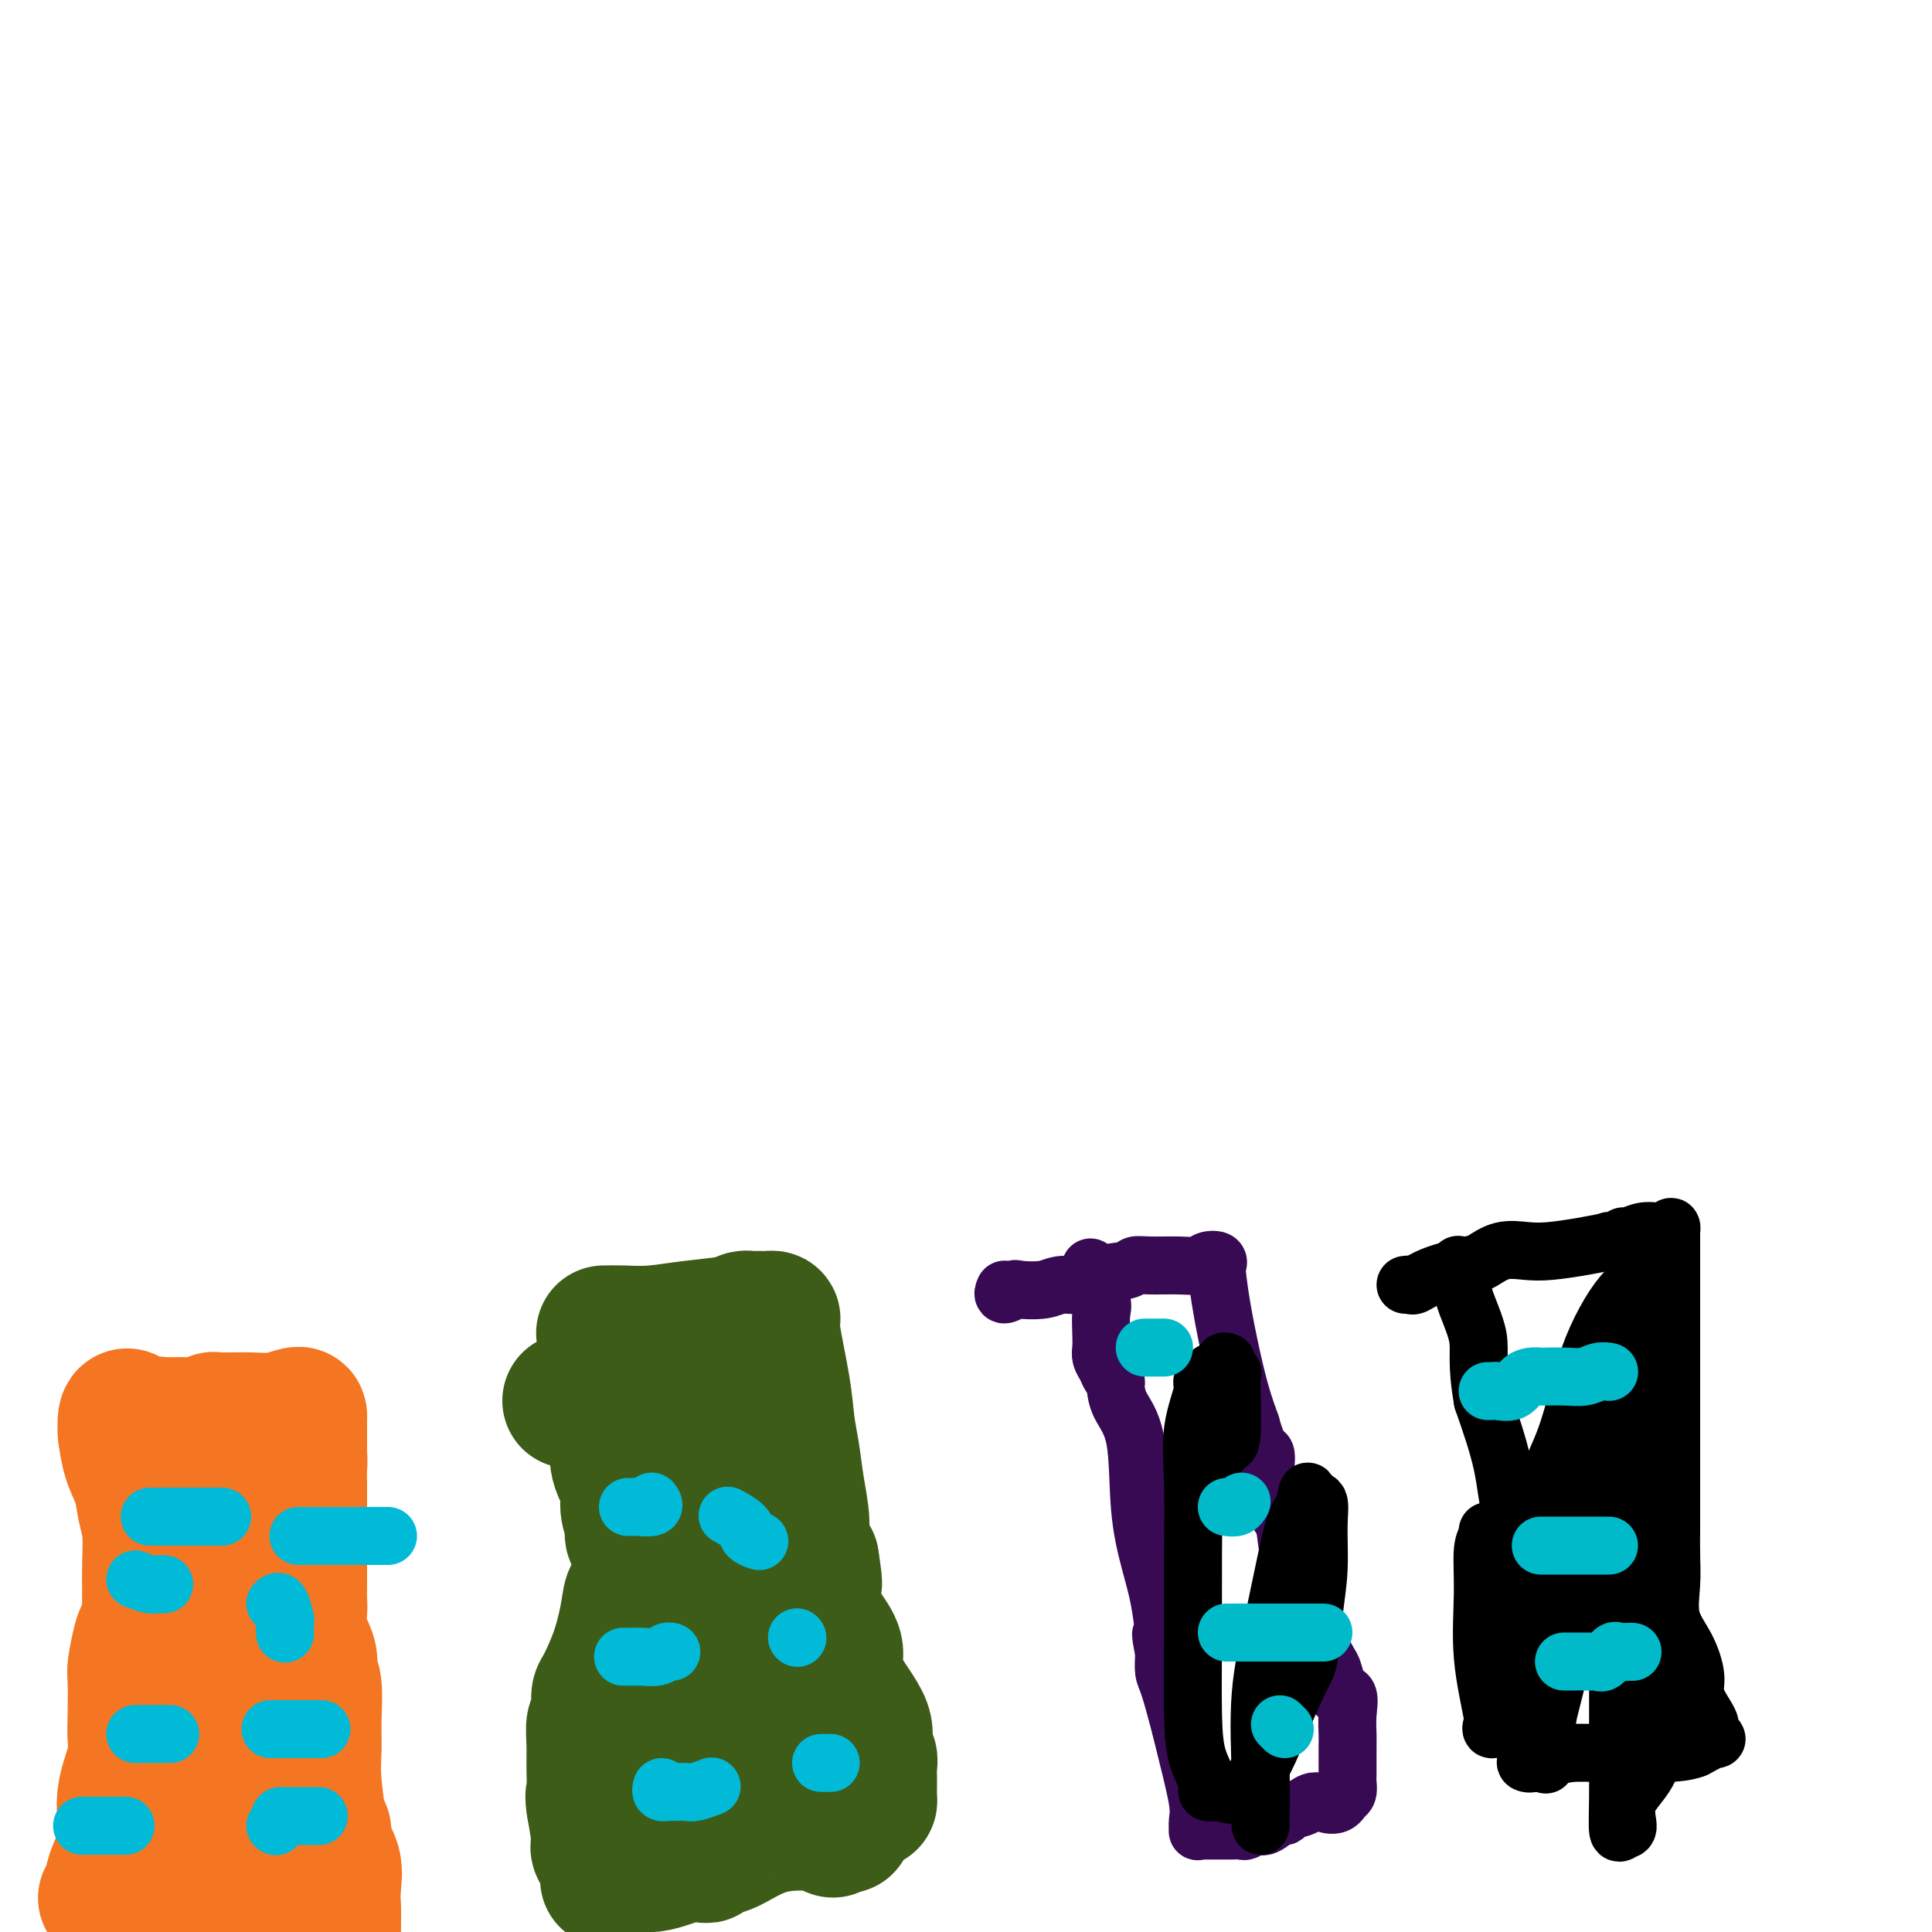 <svg viewBox='0 0 400 400' version='1.1' xmlns='http://www.w3.org/2000/svg' xmlns:xlink='http://www.w3.org/1999/xlink'><g fill='none' stroke='#F47623' stroke-width='28' stroke-linecap='round' stroke-linejoin='round'><path d='M22,393c-0.117,-0.037 -0.234,-0.074 0,0c0.234,0.074 0.820,0.258 1,0c0.180,-0.258 -0.045,-0.957 0,-2c0.045,-1.043 0.359,-2.428 1,-4c0.641,-1.572 1.608,-3.329 2,-5c0.392,-1.671 0.210,-3.255 0,-5c-0.210,-1.745 -0.448,-3.651 0,-6c0.448,-2.349 1.583,-5.140 2,-7c0.417,-1.860 0.115,-2.788 0,-4c-0.115,-1.212 -0.042,-2.707 0,-5c0.042,-2.293 0.053,-5.383 0,-7c-0.053,-1.617 -0.172,-1.762 0,-3c0.172,-1.238 0.634,-3.569 1,-5c0.366,-1.431 0.637,-1.962 1,-2c0.363,-0.038 0.818,0.418 1,0c0.182,-0.418 0.091,-1.709 0,-3'/><path d='M31,335c1.392,-9.223 0.373,-3.279 0,-1c-0.373,2.279 -0.099,0.893 0,0c0.099,-0.893 0.023,-1.294 0,-2c-0.023,-0.706 0.006,-1.717 0,-3c-0.006,-1.283 -0.047,-2.837 0,-5c0.047,-2.163 0.181,-4.934 0,-7c-0.181,-2.066 -0.675,-3.427 -1,-5c-0.325,-1.573 -0.479,-3.360 -1,-5c-0.521,-1.640 -1.410,-3.134 -2,-5c-0.590,-1.866 -0.883,-4.105 -1,-5c-0.117,-0.895 -0.059,-0.448 0,0'/><path d='M26,297c-0.459,-6.332 0.892,-3.161 2,-2c1.108,1.161 1.971,0.311 3,0c1.029,-0.311 2.224,-0.082 3,0c0.776,0.082 1.134,0.018 1,0c-0.134,-0.018 -0.758,0.009 0,0c0.758,-0.009 2.899,-0.055 4,0c1.101,0.055 1.163,0.211 2,0c0.837,-0.211 2.449,-0.789 3,-1c0.551,-0.211 0.039,-0.057 0,0c-0.039,0.057 0.393,0.015 1,0c0.607,-0.015 1.389,-0.003 2,0c0.611,0.003 1.050,-0.003 1,0c-0.050,0.003 -0.588,0.014 0,0c0.588,-0.014 2.301,-0.054 4,0c1.699,0.054 3.383,0.202 5,0c1.617,-0.202 3.165,-0.754 4,-1c0.835,-0.246 0.956,-0.187 1,0c0.044,0.187 0.012,0.503 0,1c-0.012,0.497 -0.003,1.174 0,2c0.003,0.826 0.001,1.799 0,2c-0.001,0.201 -0.000,-0.371 0,0c0.000,0.371 0.000,1.686 0,3'/><path d='M62,301c0.155,1.788 0.041,2.258 0,3c-0.041,0.742 -0.011,1.757 0,3c0.011,1.243 0.003,2.714 0,4c-0.003,1.286 -0.001,2.388 0,4c0.001,1.612 0.001,3.733 0,5c-0.001,1.267 -0.002,1.681 0,3c0.002,1.319 0.008,3.543 0,5c-0.008,1.457 -0.031,2.148 0,3c0.031,0.852 0.117,1.866 0,3c-0.117,1.134 -0.438,2.388 0,4c0.438,1.612 1.634,3.581 2,5c0.366,1.419 -0.099,2.289 0,3c0.099,0.711 0.763,1.262 1,3c0.237,1.738 0.048,4.661 0,7c-0.048,2.339 0.046,4.094 0,6c-0.046,1.906 -0.233,3.965 0,7c0.233,3.035 0.886,7.048 1,10c0.114,2.952 -0.309,4.843 0,7c0.309,2.157 1.351,4.578 2,6c0.649,1.422 0.906,1.844 1,3c0.094,1.156 0.027,3.044 0,4c-0.027,0.956 -0.013,0.978 0,1'/><path d='M69,399c0.001,0.189 0.002,0.379 0,0c-0.002,-0.379 -0.008,-1.326 0,-2c0.008,-0.674 0.030,-1.073 0,-2c-0.030,-0.927 -0.113,-2.381 0,-4c0.113,-1.619 0.423,-3.402 0,-5c-0.423,-1.598 -1.578,-3.013 -2,-4c-0.422,-0.987 -0.111,-1.548 0,-2c0.111,-0.452 0.023,-0.794 0,-1c-0.023,-0.206 0.020,-0.276 -1,0c-1.020,0.276 -3.102,0.899 -4,1c-0.898,0.101 -0.611,-0.319 -2,0c-1.389,0.319 -4.452,1.378 -6,2c-1.548,0.622 -1.580,0.806 -2,1c-0.420,0.194 -1.229,0.398 -2,1c-0.771,0.602 -1.506,1.600 -2,2c-0.494,0.400 -0.747,0.200 -1,0'/><path d='M47,386c-2.868,1.714 -0.036,2.500 1,3c1.036,0.500 0.278,0.713 0,1c-0.278,0.287 -0.074,0.647 0,1c0.074,0.353 0.020,0.698 0,1c-0.020,0.302 -0.005,0.561 0,1c0.005,0.439 0.001,1.057 0,2c-0.001,0.943 -0.000,2.210 0,3c0.000,0.790 0.000,1.104 0,1c-0.000,-0.104 -0.000,-0.626 0,-1c0.000,-0.374 0.000,-0.601 0,-1c-0.000,-0.399 -0.000,-0.971 0,-2c0.000,-1.029 0.000,-2.514 0,-4'/><path d='M48,391c0.000,-1.872 0.000,-3.051 0,-4c-0.000,-0.949 -0.000,-1.668 0,-3c0.000,-1.332 0.000,-3.278 0,-5c-0.000,-1.722 -0.000,-3.221 0,-5c0.000,-1.779 0.000,-3.839 0,-5c-0.000,-1.161 -0.000,-1.423 0,-2c0.000,-0.577 0.000,-1.469 0,-2c-0.000,-0.531 -0.000,-0.702 0,-1c0.000,-0.298 0.000,-0.723 0,-1c-0.000,-0.277 -0.001,-0.407 0,-1c0.001,-0.593 0.004,-1.651 0,-2c-0.004,-0.349 -0.015,0.011 0,0c0.015,-0.011 0.057,-0.391 0,-1c-0.057,-0.609 -0.211,-1.445 0,-2c0.211,-0.555 0.788,-0.829 1,-2c0.212,-1.171 0.057,-3.238 0,-5c-0.057,-1.762 -0.018,-3.218 0,-5c0.018,-1.782 0.015,-3.890 0,-7c-0.015,-3.110 -0.043,-7.222 0,-10c0.043,-2.778 0.155,-4.222 0,-5c-0.155,-0.778 -0.578,-0.889 -1,-1'/><path d='M48,322c0.061,-10.630 0.212,-2.705 0,0c-0.212,2.705 -0.789,0.189 -1,-1c-0.211,-1.189 -0.057,-1.051 0,-1c0.057,0.051 0.016,0.015 0,0c-0.016,-0.015 -0.008,-0.007 0,0'/></g>
<g fill='none' stroke='#00BAD8' stroke-width='12' stroke-linecap='round' stroke-linejoin='round'><path d='M31,314c0.740,0.000 1.480,0.000 2,0c0.520,0.000 0.819,0.000 1,0c0.181,0.000 0.244,0.000 1,0c0.756,0.000 2.206,0.000 3,0c0.794,0.000 0.931,0.000 1,0c0.069,0.000 0.070,0.000 1,0c0.930,-0.000 2.789,0.000 4,0c1.211,0.000 1.775,0.000 2,0c0.225,0.000 0.113,0.000 0,0'/><path d='M62,318c-0.190,0.000 -0.379,0.000 0,0c0.379,0.000 1.327,0.000 3,0c1.673,0.000 4.070,0.000 6,0c1.930,0.000 3.394,0.000 5,0c1.606,0.000 3.356,0.000 4,0c0.644,0.000 0.184,0.000 0,0c-0.184,0.000 -0.092,0.000 0,0'/><path d='M28,327c1.071,0.423 2.143,0.845 3,1c0.857,0.155 1.500,0.042 2,0c0.500,-0.042 0.857,-0.012 1,0c0.143,0.012 0.071,0.006 0,0'/><path d='M57,332c0.309,-0.325 0.619,-0.651 1,0c0.381,0.651 0.834,2.278 1,3c0.166,0.722 0.045,0.541 0,1c-0.045,0.459 -0.013,1.560 0,2c0.013,0.440 0.006,0.220 0,0'/><path d='M28,359c0.174,0.000 0.348,0.000 1,0c0.652,0.000 1.783,0.000 3,0c1.217,0.000 2.520,0.000 3,0c0.480,0.000 0.137,-0.000 0,0c-0.137,0.000 -0.069,0.000 0,0'/><path d='M56,358c0.655,0.000 1.310,0.000 2,0c0.690,0.000 1.417,0.000 3,0c1.583,0.000 4.024,-0.000 5,0c0.976,0.000 0.488,0.000 0,0'/><path d='M17,378c0.242,0.000 0.484,0.000 1,0c0.516,0.000 1.305,0.000 2,0c0.695,0.000 1.297,0.000 2,0c0.703,0.000 1.508,0.000 2,0c0.492,0.000 0.671,0.000 1,0c0.329,0.000 0.808,0.000 1,0c0.192,0.000 0.096,0.000 0,0'/><path d='M57,378c0.000,0.000 0.100,0.100 0.1,0.1'/><path d='M58,376c0.022,0.000 0.045,0.000 1,0c0.955,0.000 2.844,0.000 4,0c1.156,0.000 1.581,0.000 2,0c0.419,0.000 0.834,0.000 1,0c0.166,0.000 0.083,0.000 0,0'/></g>
<g fill='none' stroke='#3D5C18' stroke-width='28' stroke-linecap='round' stroke-linejoin='round'><path d='M125,276c1.195,-0.024 2.389,-0.049 4,0c1.611,0.049 3.637,0.171 6,0c2.363,-0.171 5.062,-0.634 8,-1c2.938,-0.366 6.114,-0.634 8,-1c1.886,-0.366 2.480,-0.830 3,-1c0.520,-0.170 0.965,-0.045 1,0c0.035,0.045 -0.340,0.012 0,0c0.340,-0.012 1.396,-0.001 2,0c0.604,0.001 0.757,-0.007 1,0c0.243,0.007 0.576,0.030 1,0c0.424,-0.030 0.940,-0.114 1,0c0.060,0.114 -0.335,0.425 0,3c0.335,2.575 1.400,7.412 2,11c0.600,3.588 0.734,5.927 1,8c0.266,2.073 0.665,3.882 1,6c0.335,2.118 0.605,4.547 1,7c0.395,2.453 0.914,4.930 1,7c0.086,2.070 -0.261,3.734 0,5c0.261,1.266 1.131,2.133 2,3'/><path d='M168,323c1.238,8.175 0.334,3.614 0,2c-0.334,-1.614 -0.098,-0.281 0,1c0.098,1.281 0.059,2.509 0,3c-0.059,0.491 -0.139,0.246 0,1c0.139,0.754 0.495,2.508 1,4c0.505,1.492 1.158,2.720 2,4c0.842,1.280 1.872,2.610 2,4c0.128,1.390 -0.646,2.839 0,5c0.646,2.161 2.713,5.033 4,7c1.287,1.967 1.795,3.030 2,4c0.205,0.970 0.108,1.846 0,3c-0.108,1.154 -0.225,2.586 0,3c0.225,0.414 0.792,-0.188 1,0c0.208,0.188 0.055,1.167 0,2c-0.055,0.833 -0.014,1.520 0,2c0.014,0.480 0.002,0.755 0,1c-0.002,0.245 0.007,0.461 0,1c-0.007,0.539 -0.029,1.400 0,2c0.029,0.600 0.109,0.938 0,1c-0.109,0.062 -0.407,-0.151 -1,0c-0.593,0.151 -1.482,0.667 -2,1c-0.518,0.333 -0.664,0.481 -1,1c-0.336,0.519 -0.863,1.407 -1,2c-0.137,0.593 0.117,0.890 0,1c-0.117,0.110 -0.605,0.031 -1,0c-0.395,-0.031 -0.698,-0.016 -1,0'/><path d='M173,378c-0.999,1.609 0.005,0.631 -2,0c-2.005,-0.631 -7.018,-0.915 -11,0c-3.982,0.915 -6.932,3.027 -9,4c-2.068,0.973 -3.252,0.805 -4,1c-0.748,0.195 -1.059,0.753 -1,1c0.059,0.247 0.487,0.184 0,0c-0.487,-0.184 -1.890,-0.487 -4,0c-2.110,0.487 -4.927,1.766 -7,2c-2.073,0.234 -3.402,-0.577 -5,0c-1.598,0.577 -3.464,2.541 -4,3c-0.536,0.459 0.258,-0.588 0,-2c-0.258,-1.412 -1.570,-3.188 -2,-4c-0.430,-0.812 0.020,-0.661 0,-2c-0.020,-1.339 -0.510,-4.170 -1,-7'/><path d='M123,374c-0.463,-2.761 -0.120,-2.164 0,-3c0.120,-0.836 0.018,-3.107 0,-5c-0.018,-1.893 0.048,-3.409 0,-5c-0.048,-1.591 -0.209,-3.256 0,-4c0.209,-0.744 0.789,-0.566 1,-1c0.211,-0.434 0.052,-1.481 0,-2c-0.052,-0.519 0.004,-0.512 0,-1c-0.004,-0.488 -0.066,-1.473 0,-2c0.066,-0.527 0.260,-0.598 1,-2c0.740,-1.402 2.027,-4.136 3,-7c0.973,-2.864 1.634,-5.858 2,-8c0.366,-2.142 0.438,-3.430 1,-4c0.562,-0.570 1.615,-0.420 2,-1c0.385,-0.580 0.103,-1.889 0,-3c-0.103,-1.111 -0.028,-2.024 0,-4c0.028,-1.976 0.010,-5.016 0,-7c-0.010,-1.984 -0.010,-2.913 0,-5c0.010,-2.087 0.032,-5.332 0,-7c-0.032,-1.668 -0.116,-1.759 0,-3c0.116,-1.241 0.433,-3.632 0,-5c-0.433,-1.368 -1.617,-1.715 -2,-2c-0.383,-0.285 0.033,-0.510 0,-1c-0.033,-0.490 -0.517,-1.245 -1,-2'/><path d='M130,290c-0.745,-0.774 -1.107,-0.207 -2,0c-0.893,0.207 -2.318,0.056 -3,0c-0.682,-0.056 -0.621,-0.015 -2,0c-1.379,0.015 -4.199,0.004 -5,0c-0.801,-0.004 0.417,-0.001 1,0c0.583,0.001 0.530,0.001 1,0c0.470,-0.001 1.461,-0.001 2,0c0.539,0.001 0.624,0.003 1,0c0.376,-0.003 1.043,-0.012 1,0c-0.043,0.012 -0.796,0.044 0,0c0.796,-0.044 3.141,-0.164 4,0c0.859,0.164 0.231,0.612 0,1c-0.231,0.388 -0.064,0.717 0,1c0.064,0.283 0.025,0.519 0,1c-0.025,0.481 -0.036,1.209 0,2c0.036,0.791 0.119,1.647 0,3c-0.119,1.353 -0.440,3.202 0,5c0.440,1.798 1.640,3.545 2,5c0.360,1.455 -0.120,2.617 0,4c0.120,1.383 0.840,2.988 1,4c0.160,1.012 -0.240,1.432 0,2c0.240,0.568 1.120,1.284 2,2'/><path d='M133,320c1.167,5.587 1.584,4.555 2,5c0.416,0.445 0.833,2.368 2,4c1.167,1.632 3.086,2.972 4,4c0.914,1.028 0.822,1.743 1,2c0.178,0.257 0.624,0.055 1,0c0.376,-0.055 0.681,0.038 1,0c0.319,-0.038 0.654,-0.206 1,0c0.346,0.206 0.705,0.787 1,1c0.295,0.213 0.526,0.057 1,0c0.474,-0.057 1.189,-0.014 2,0c0.811,0.014 1.716,0.001 2,0c0.284,-0.001 -0.054,0.011 0,0c0.054,-0.011 0.499,-0.044 1,0c0.501,0.044 1.060,0.166 2,-2c0.940,-2.166 2.263,-6.621 3,-9c0.737,-2.379 0.887,-2.683 1,-3c0.113,-0.317 0.188,-0.649 0,-1c-0.188,-0.351 -0.638,-0.723 -1,-1c-0.362,-0.277 -0.636,-0.459 -1,-1c-0.364,-0.541 -0.818,-1.440 -1,-2c-0.182,-0.560 -0.091,-0.780 0,-1'/><path d='M155,316c-0.465,-0.910 -0.128,-0.184 0,0c0.128,0.184 0.049,-0.174 0,-1c-0.049,-0.826 -0.066,-2.119 0,-3c0.066,-0.881 0.214,-1.349 0,-2c-0.214,-0.651 -0.790,-1.484 -1,-2c-0.210,-0.516 -0.052,-0.714 0,-1c0.052,-0.286 -0.001,-0.661 0,-1c0.001,-0.339 0.057,-0.642 0,-1c-0.057,-0.358 -0.225,-0.773 0,-2c0.225,-1.227 0.845,-3.268 1,-5c0.155,-1.732 -0.154,-3.155 0,-4c0.154,-0.845 0.772,-1.112 1,-1c0.228,0.112 0.065,0.603 0,1c-0.065,0.397 -0.033,0.698 0,1'/><path d='M156,295c0.066,-2.986 -0.270,0.047 0,3c0.270,2.953 1.144,5.824 2,9c0.856,3.176 1.693,6.657 2,9c0.307,2.343 0.082,3.549 0,5c-0.082,1.451 -0.022,3.146 0,4c0.022,0.854 0.006,0.866 0,1c-0.006,0.134 -0.000,0.388 0,1c0.000,0.612 -0.004,1.582 0,2c0.004,0.418 0.016,0.286 0,1c-0.016,0.714 -0.058,2.276 0,3c0.058,0.724 0.218,0.610 0,1c-0.218,0.390 -0.815,1.283 -1,2c-0.185,0.717 0.041,1.259 0,2c-0.041,0.741 -0.351,1.680 -1,3c-0.649,1.320 -1.638,3.022 -2,5c-0.362,1.978 -0.095,4.232 0,6c0.095,1.768 0.020,3.048 0,4c-0.020,0.952 0.015,1.575 0,2c-0.015,0.425 -0.081,0.653 0,1c0.081,0.347 0.309,0.813 0,1c-0.309,0.187 -1.154,0.093 -2,0'/><path d='M154,360c-1.443,4.112 -2.051,0.891 -3,0c-0.949,-0.891 -2.240,0.549 -3,1c-0.760,0.451 -0.988,-0.085 -1,0c-0.012,0.085 0.193,0.792 0,1c-0.193,0.208 -0.784,-0.084 -1,0c-0.216,0.084 -0.058,0.545 0,1c0.058,0.455 0.016,0.906 0,1c-0.016,0.094 -0.004,-0.167 0,0c0.004,0.167 0.001,0.762 0,1c-0.001,0.238 -0.001,0.119 0,0'/></g>
<g fill='none' stroke='#00BAD8' stroke-width='12' stroke-linecap='round' stroke-linejoin='round'><path d='M130,312c0.400,0.008 0.801,0.016 1,0c0.199,-0.016 0.198,-0.056 1,0c0.802,0.056 2.408,0.207 3,0c0.592,-0.207 0.169,-0.774 0,-1c-0.169,-0.226 -0.085,-0.113 0,0'/><path d='M151,314c-0.325,-0.174 -0.651,-0.348 0,0c0.651,0.348 2.278,1.217 3,2c0.722,0.783 0.541,1.480 1,2c0.459,0.520 1.560,0.863 2,1c0.440,0.137 0.220,0.069 0,0'/><path d='M129,343c1.232,0.008 2.463,0.016 3,0c0.537,-0.016 0.379,-0.057 1,0c0.621,0.057 2.022,0.211 3,0c0.978,-0.211 1.532,-0.788 2,-1c0.468,-0.212 0.848,-0.061 1,0c0.152,0.061 0.076,0.030 0,0'/><path d='M165,339c0.000,0.000 0.100,0.100 0.1,0.1'/><path d='M137,370c-0.105,0.423 -0.209,0.846 0,1c0.209,0.154 0.733,0.037 1,0c0.267,-0.037 0.279,0.004 1,0c0.721,-0.004 2.152,-0.053 3,0c0.848,0.053 1.113,0.206 2,0c0.887,-0.206 2.396,-0.773 3,-1c0.604,-0.227 0.302,-0.113 0,0'/><path d='M170,365c0.311,0.000 0.622,0.000 1,0c0.378,0.000 0.822,0.000 1,0c0.178,0.000 0.089,0.000 0,0'/></g>
<g fill='none' stroke='#370A53' stroke-width='12' stroke-linecap='round' stroke-linejoin='round'><path d='M208,267c-0.231,0.533 -0.461,1.067 0,1c0.461,-0.067 1.615,-0.734 2,-1c0.385,-0.266 0.001,-0.131 1,0c0.999,0.131 3.381,0.257 5,0c1.619,-0.257 2.474,-0.896 4,-1c1.526,-0.104 3.721,0.326 5,0c1.279,-0.326 1.640,-1.408 3,-2c1.360,-0.592 3.719,-0.694 5,-1c1.281,-0.306 1.483,-0.818 2,-1c0.517,-0.182 1.347,-0.036 3,0c1.653,0.036 4.128,-0.040 6,0c1.872,0.040 3.142,0.195 4,0c0.858,-0.195 1.304,-0.742 2,-1c0.696,-0.258 1.643,-0.228 2,0c0.357,0.228 0.126,0.653 0,1c-0.126,0.347 -0.147,0.615 0,2c0.147,1.385 0.462,3.887 1,7c0.538,3.113 1.299,6.838 2,10c0.701,3.162 1.343,5.761 2,8c0.657,2.239 1.328,4.120 2,6'/><path d='M259,295c1.775,6.415 2.713,5.453 3,6c0.287,0.547 -0.078,2.604 0,4c0.078,1.396 0.597,2.131 1,3c0.403,0.869 0.689,1.872 1,3c0.311,1.128 0.646,2.382 1,3c0.354,0.618 0.725,0.602 1,2c0.275,1.398 0.453,4.212 1,6c0.547,1.788 1.464,2.549 2,4c0.536,1.451 0.693,3.590 1,5c0.307,1.410 0.766,2.090 1,3c0.234,0.910 0.243,2.048 1,4c0.757,1.952 2.263,4.716 3,6c0.737,1.284 0.705,1.088 1,2c0.295,0.912 0.916,2.933 1,4c0.084,1.067 -0.370,1.178 0,1c0.370,-0.178 1.563,-0.647 2,0c0.437,0.647 0.117,2.410 0,4c-0.117,1.590 -0.031,3.007 0,4c0.031,0.993 0.005,1.562 0,3c-0.005,1.438 0.009,3.746 0,5c-0.009,1.254 -0.041,1.453 0,2c0.041,0.547 0.155,1.442 0,2c-0.155,0.558 -0.577,0.779 -1,1'/><path d='M278,372c-1.150,2.807 -3.525,1.324 -5,1c-1.475,-0.324 -2.051,0.509 -3,1c-0.949,0.491 -2.270,0.638 -3,1c-0.730,0.362 -0.868,0.938 -1,1c-0.132,0.062 -0.258,-0.390 -1,0c-0.742,0.390 -2.099,1.621 -3,2c-0.901,0.379 -1.346,-0.095 -2,0c-0.654,0.095 -1.516,0.758 -2,1c-0.484,0.242 -0.589,0.065 -1,0c-0.411,-0.065 -1.129,-0.016 -2,0c-0.871,0.016 -1.894,-0.001 -3,0c-1.106,0.001 -2.295,0.021 -3,0c-0.705,-0.021 -0.927,-0.082 -1,0c-0.073,0.082 0.003,0.307 0,0c-0.003,-0.307 -0.084,-1.146 0,-2c0.084,-0.854 0.334,-1.722 0,-4c-0.334,-2.278 -1.252,-5.966 -2,-9c-0.748,-3.034 -1.325,-5.416 -2,-8c-0.675,-2.584 -1.449,-5.372 -2,-7c-0.551,-1.628 -0.880,-2.096 -1,-3c-0.120,-0.904 -0.032,-2.243 0,-3c0.032,-0.757 0.009,-0.930 0,-1c-0.009,-0.070 -0.005,-0.035 0,0'/><path d='M241,342c-1.235,-6.109 -0.322,-2.881 0,-2c0.322,0.881 0.055,-0.584 0,-1c-0.055,-0.416 0.104,0.217 0,-1c-0.104,-1.217 -0.469,-4.285 -1,-7c-0.531,-2.715 -1.228,-5.078 -2,-8c-0.772,-2.922 -1.617,-6.404 -2,-11c-0.383,-4.596 -0.302,-10.305 -1,-14c-0.698,-3.695 -2.176,-5.374 -3,-7c-0.824,-1.626 -0.995,-3.198 -1,-4c-0.005,-0.802 0.156,-0.833 0,-1c-0.156,-0.167 -0.630,-0.469 -1,-1c-0.370,-0.531 -0.636,-1.291 -1,-2c-0.364,-0.709 -0.828,-1.368 -1,-2c-0.172,-0.632 -0.054,-1.235 0,-2c0.054,-0.765 0.043,-1.690 0,-3c-0.043,-1.310 -0.116,-3.006 0,-4c0.116,-0.994 0.423,-1.287 0,-3c-0.423,-1.713 -1.575,-4.846 -2,-6c-0.425,-1.154 -0.121,-0.330 0,0c0.121,0.330 0.061,0.165 0,0'/></g>
<g fill='none' stroke='#000000' stroke-width='12' stroke-linecap='round' stroke-linejoin='round'><path d='M291,266c0.379,-0.045 0.757,-0.091 1,0c0.243,0.091 0.349,0.318 1,0c0.651,-0.318 1.846,-1.182 4,-2c2.154,-0.818 5.266,-1.592 7,-2c1.734,-0.408 2.090,-0.452 3,-1c0.910,-0.548 2.375,-1.601 4,-2c1.625,-0.399 3.411,-0.146 5,0c1.589,0.146 2.982,0.184 5,0c2.018,-0.184 4.659,-0.589 7,-1c2.341,-0.411 4.380,-0.827 5,-1c0.620,-0.173 -0.179,-0.103 0,0c0.179,0.103 1.336,0.237 2,0c0.664,-0.237 0.836,-0.847 1,-1c0.164,-0.153 0.321,0.150 1,0c0.679,-0.150 1.881,-0.754 3,-1c1.119,-0.246 2.156,-0.135 3,0c0.844,0.135 1.494,0.294 2,0c0.506,-0.294 0.868,-1.041 1,-1c0.132,0.041 0.035,0.870 0,1c-0.035,0.130 -0.010,-0.439 0,0c0.010,0.439 0.003,1.888 0,3c-0.003,1.112 -0.001,1.889 0,3c0.001,1.111 0.000,2.555 0,4'/><path d='M346,265c-0.000,2.484 -0.000,3.196 0,4c0.000,0.804 0.000,1.702 0,2c-0.000,0.298 -0.000,-0.003 0,1c0.000,1.003 0.000,3.309 0,5c-0.000,1.691 -0.000,2.768 0,5c0.000,2.232 0.000,5.618 0,8c-0.000,2.382 -0.000,3.759 0,6c0.000,2.241 0.001,5.346 0,7c-0.001,1.654 -0.003,1.859 0,4c0.003,2.141 0.010,6.219 0,9c-0.010,2.781 -0.037,4.263 0,6c0.037,1.737 0.138,3.727 0,6c-0.138,2.273 -0.514,4.829 0,7c0.514,2.171 1.917,3.958 3,6c1.083,2.042 1.844,4.339 2,6c0.156,1.661 -0.295,2.688 0,4c0.295,1.312 1.336,2.910 2,4c0.664,1.090 0.951,1.670 1,2c0.049,0.330 -0.142,0.408 0,1c0.142,0.592 0.615,1.698 1,2c0.385,0.302 0.681,-0.199 0,0c-0.681,0.199 -2.341,1.100 -4,2'/><path d='M351,362c-1.911,0.845 -5.188,0.958 -7,1c-1.812,0.042 -2.159,0.011 -3,0c-0.841,-0.011 -2.177,-0.004 -3,0c-0.823,0.004 -1.132,0.005 -1,0c0.132,-0.005 0.707,-0.016 0,0c-0.707,0.016 -2.696,0.061 -5,0c-2.304,-0.061 -4.922,-0.226 -7,0c-2.078,0.226 -3.614,0.844 -5,1c-1.386,0.156 -2.620,-0.150 -3,0c-0.380,0.150 0.094,0.757 0,1c-0.094,0.243 -0.757,0.121 -1,0c-0.243,-0.121 -0.066,-0.241 0,-1c0.066,-0.759 0.020,-2.156 0,-3c-0.020,-0.844 -0.016,-1.134 0,-3c0.016,-1.866 0.042,-5.308 0,-8c-0.042,-2.692 -0.152,-4.633 0,-9c0.152,-4.367 0.567,-11.160 0,-16c-0.567,-4.840 -2.114,-7.726 -3,-11c-0.886,-3.274 -1.110,-6.935 -2,-11c-0.890,-4.065 -2.445,-8.532 -4,-13'/><path d='M307,290c-1.438,-7.895 -0.533,-10.133 -1,-13c-0.467,-2.867 -2.308,-6.362 -3,-9c-0.692,-2.638 -0.237,-4.418 0,-5c0.237,-0.582 0.256,0.036 0,0c-0.256,-0.036 -0.787,-0.724 -1,-1c-0.213,-0.276 -0.106,-0.138 0,0'/><path d='M335,276c0.000,0.067 0.000,0.133 0,1c-0.000,0.867 -0.000,2.534 0,3c0.000,0.466 0.000,-0.271 0,2c-0.000,2.271 -0.000,7.549 0,12c0.000,4.451 0.000,8.075 0,13c-0.000,4.925 -0.001,11.153 0,18c0.001,6.847 0.003,14.314 0,20c-0.003,5.686 -0.010,9.590 0,14c0.010,4.410 0.038,9.325 0,13c-0.038,3.675 -0.141,6.111 0,7c0.141,0.889 0.525,0.233 1,0c0.475,-0.233 1.039,-0.041 1,-1c-0.039,-0.959 -0.682,-3.069 0,-5c0.682,-1.931 2.691,-3.685 4,-6c1.309,-2.315 1.920,-5.192 2,-8c0.080,-2.808 -0.371,-5.546 0,-8c0.371,-2.454 1.563,-4.624 2,-6c0.437,-1.376 0.120,-1.958 0,-3c-0.120,-1.042 -0.043,-2.544 0,-3c0.043,-0.456 0.050,0.135 0,-1c-0.050,-1.135 -0.158,-3.995 0,-7c0.158,-3.005 0.581,-6.155 0,-9c-0.581,-2.845 -2.166,-5.384 -3,-8c-0.834,-2.616 -0.917,-5.308 -1,-8'/><path d='M341,306c-1.101,-7.437 -1.852,-6.529 -2,-7c-0.148,-0.471 0.308,-2.320 0,-3c-0.308,-0.680 -1.378,-0.189 -2,0c-0.622,0.189 -0.795,0.077 -1,0c-0.205,-0.077 -0.442,-0.120 -1,0c-0.558,0.120 -1.437,0.403 -2,1c-0.563,0.597 -0.812,1.508 -1,3c-0.188,1.492 -0.317,3.566 -1,7c-0.683,3.434 -1.920,8.228 -3,13c-1.080,4.772 -2.002,9.524 -3,14c-0.998,4.476 -2.071,8.678 -3,13c-0.929,4.322 -1.714,8.763 -2,12c-0.286,3.237 -0.072,5.269 0,6c0.072,0.731 0.001,0.160 0,0c-0.001,-0.160 0.067,0.091 0,-1c-0.067,-1.091 -0.267,-3.524 0,-6c0.267,-2.476 1.003,-4.995 2,-9c0.997,-4.005 2.255,-9.498 3,-15c0.745,-5.502 0.978,-11.014 3,-16c2.022,-4.986 5.834,-9.445 8,-14c2.166,-4.555 2.685,-9.207 3,-14c0.315,-4.793 0.425,-9.728 1,-14c0.575,-4.272 1.616,-7.881 2,-10c0.384,-2.119 0.110,-2.748 0,-3c-0.110,-0.252 -0.055,-0.126 0,0'/><path d='M342,263c0.905,-6.492 0.167,-2.223 -1,0c-1.167,2.223 -2.765,2.399 -5,5c-2.235,2.601 -5.108,7.625 -7,13c-1.892,5.375 -2.801,11.100 -5,17c-2.199,5.900 -5.686,11.974 -8,19c-2.314,7.026 -3.455,15.005 -4,21c-0.545,5.995 -0.493,10.007 -1,13c-0.507,2.993 -1.571,4.969 -2,6c-0.429,1.031 -0.221,1.118 0,1c0.221,-0.118 0.455,-0.441 0,-3c-0.455,-2.559 -1.600,-7.355 -2,-12c-0.400,-4.645 -0.055,-9.140 0,-13c0.055,-3.860 -0.181,-7.086 0,-9c0.181,-1.914 0.780,-2.515 1,-3c0.220,-0.485 0.063,-0.853 0,-1c-0.063,-0.147 -0.031,-0.074 0,0'/><path d='M254,282c-0.423,-0.200 -0.845,-0.400 -1,1c-0.155,1.400 -0.042,4.401 0,6c0.042,1.599 0.014,1.798 0,3c-0.014,1.202 -0.014,3.409 0,5c0.014,1.591 0.042,2.567 0,3c-0.042,0.433 -0.155,0.324 0,0c0.155,-0.324 0.579,-0.861 1,-1c0.421,-0.139 0.839,0.120 1,-2c0.161,-2.120 0.065,-6.621 0,-9c-0.065,-2.379 -0.100,-2.638 0,-3c0.100,-0.362 0.335,-0.828 0,-1c-0.335,-0.172 -1.238,-0.049 -2,0c-0.762,0.049 -1.381,0.025 -2,0'/><path d='M251,284c-0.489,0.018 0.290,0.563 0,1c-0.290,0.437 -1.647,0.766 -2,1c-0.353,0.234 0.298,0.375 0,2c-0.298,1.625 -1.544,4.736 -2,8c-0.456,3.264 -0.120,6.683 0,11c0.120,4.317 0.026,9.534 0,15c-0.026,5.466 0.016,11.181 0,17c-0.016,5.819 -0.089,11.741 0,16c0.089,4.259 0.340,6.854 1,9c0.660,2.146 1.729,3.841 2,5c0.271,1.159 -0.257,1.780 0,2c0.257,0.220 1.297,0.037 2,0c0.703,-0.037 1.068,0.070 1,0c-0.068,-0.070 -0.569,-0.319 0,0c0.569,0.319 2.208,1.206 4,0c1.792,-1.206 3.737,-4.504 5,-7c1.263,-2.496 1.845,-4.190 3,-7c1.155,-2.810 2.883,-6.736 4,-9c1.117,-2.264 1.621,-2.866 2,-5c0.379,-2.134 0.632,-5.798 1,-9c0.368,-3.202 0.851,-5.941 1,-9c0.149,-3.059 -0.037,-6.439 0,-9c0.037,-2.561 0.296,-4.303 0,-5c-0.296,-0.697 -1.148,-0.348 -2,0'/><path d='M271,311c-0.157,-4.732 -0.550,-0.562 -1,1c-0.450,1.562 -0.958,0.516 -2,4c-1.042,3.484 -2.619,11.498 -4,18c-1.381,6.502 -2.566,11.494 -3,17c-0.434,5.506 -0.116,11.527 0,16c0.116,4.473 0.031,7.396 0,9c-0.031,1.604 -0.009,1.887 0,2c0.009,0.113 0.004,0.057 0,0'/></g>
<g fill='none' stroke='#00BAC9' stroke-width='12' stroke-linecap='round' stroke-linejoin='round'><path d='M254,312c0.733,0.111 1.467,0.222 2,0c0.533,-0.222 0.867,-0.778 1,-1c0.133,-0.222 0.067,-0.111 0,0'/><path d='M254,338c1.171,0.000 2.342,0.000 3,0c0.658,0.000 0.803,0.000 3,0c2.197,0.000 6.444,0.000 9,0c2.556,0.000 3.419,0.000 4,0c0.581,0.000 0.880,0.000 1,0c0.120,0.000 0.060,0.000 0,0'/><path d='M265,357c0.417,0.417 0.833,0.833 1,1c0.167,0.167 0.083,0.083 0,0'/><path d='M237,279c1.156,0.000 2.311,0.000 3,0c0.689,0.000 0.911,0.000 1,0c0.089,-0.000 0.044,0.000 0,0'/><path d='M308,288c0.388,0.014 0.775,0.028 1,0c0.225,-0.028 0.287,-0.099 1,0c0.713,0.099 2.076,0.366 3,0c0.924,-0.366 1.407,-1.366 2,-2c0.593,-0.634 1.295,-0.902 2,-1c0.705,-0.098 1.413,-0.025 2,0c0.587,0.025 1.053,0.003 1,0c-0.053,-0.003 -0.623,0.013 0,0c0.623,-0.013 2.440,-0.056 4,0c1.560,0.056 2.861,0.211 4,0c1.139,-0.211 2.114,-0.788 3,-1c0.886,-0.212 1.682,-0.061 2,0c0.318,0.061 0.159,0.030 0,0'/><path d='M319,320c0.637,0.000 1.273,0.000 2,0c0.727,0.000 1.544,0.000 2,0c0.456,0.000 0.552,0.000 2,0c1.448,0.000 4.247,0.000 6,0c1.753,0.000 2.460,0.000 2,0c-0.460,0.000 -2.085,0.000 -4,0c-1.915,0.000 -4.118,0.000 -5,0c-0.882,0.000 -0.441,0.000 0,0'/><path d='M324,344c-0.180,-0.000 -0.360,-0.001 0,0c0.360,0.001 1.261,0.002 2,0c0.739,-0.002 1.315,-0.008 2,0c0.685,0.008 1.478,0.030 2,0c0.522,-0.030 0.773,-0.113 1,0c0.227,0.113 0.429,0.423 1,0c0.571,-0.423 1.512,-1.577 2,-2c0.488,-0.423 0.522,-0.113 1,0c0.478,0.113 1.398,0.031 2,0c0.602,-0.031 0.886,-0.009 1,0c0.114,0.009 0.057,0.004 0,0'/></g>
</svg>